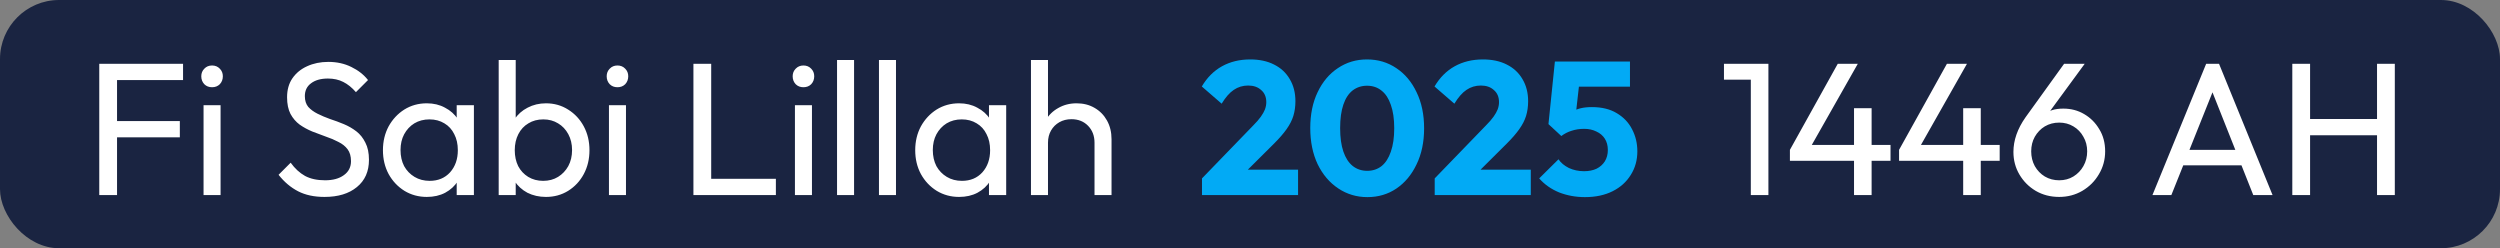 <svg width="423" height="42" viewBox="0 0 423 42" fill="none" xmlns="http://www.w3.org/2000/svg">
<rect x="0" y="0" width="423" height="42" fill="#808080" stroke="none"/>
<rect width="423" height="42" rx="10" fill="#1A2441"/>
<path d="M16.796 33V10.792H19.804V33H16.796ZM18.844 23.24V20.488H30.428V23.24H18.844ZM18.844 13.544V10.792H30.972V13.544H18.844ZM34.441 33V17.8H37.321V33H34.441ZM35.881 14.76C35.347 14.76 34.91 14.589 34.569 14.248C34.227 13.885 34.057 13.437 34.057 12.904C34.057 12.392 34.227 11.965 34.569 11.624C34.91 11.261 35.347 11.08 35.881 11.08C36.414 11.08 36.852 11.261 37.193 11.624C37.534 11.965 37.705 12.392 37.705 12.904C37.705 13.437 37.534 13.885 37.193 14.248C36.852 14.589 36.414 14.76 35.881 14.76ZM54.909 33.32C53.16 33.32 51.667 33 50.429 32.36C49.192 31.72 48.093 30.792 47.133 29.576L49.181 27.528C49.885 28.509 50.696 29.256 51.613 29.768C52.531 30.259 53.661 30.504 55.005 30.504C56.328 30.504 57.384 30.216 58.173 29.64C58.984 29.064 59.389 28.275 59.389 27.272C59.389 26.44 59.197 25.768 58.813 25.256C58.429 24.744 57.907 24.328 57.245 24.008C56.605 23.667 55.901 23.368 55.133 23.112C54.365 22.835 53.597 22.547 52.829 22.248C52.061 21.928 51.357 21.544 50.717 21.096C50.077 20.627 49.555 20.019 49.149 19.272C48.765 18.525 48.573 17.587 48.573 16.456C48.573 15.197 48.872 14.131 49.469 13.256C50.088 12.36 50.92 11.677 51.965 11.208C53.032 10.717 54.227 10.472 55.549 10.472C57 10.472 58.301 10.76 59.453 11.336C60.605 11.891 61.544 12.627 62.269 13.544L60.221 15.592C59.56 14.824 58.845 14.248 58.077 13.864C57.331 13.48 56.467 13.288 55.485 13.288C54.291 13.288 53.341 13.555 52.637 14.088C51.933 14.6 51.581 15.325 51.581 16.264C51.581 17.011 51.773 17.619 52.157 18.088C52.563 18.536 53.085 18.92 53.725 19.24C54.365 19.56 55.069 19.859 55.837 20.136C56.627 20.392 57.405 20.68 58.173 21C58.941 21.32 59.645 21.725 60.285 22.216C60.925 22.707 61.437 23.347 61.821 24.136C62.227 24.904 62.429 25.875 62.429 27.048C62.429 29.011 61.747 30.547 60.381 31.656C59.037 32.765 57.213 33.32 54.909 33.32ZM72.217 33.32C70.83 33.32 69.571 32.979 68.441 32.296C67.31 31.592 66.414 30.643 65.753 29.448C65.113 28.253 64.793 26.909 64.793 25.416C64.793 23.923 65.113 22.579 65.753 21.384C66.414 20.189 67.299 19.24 68.409 18.536C69.539 17.832 70.809 17.48 72.217 17.48C73.369 17.48 74.393 17.725 75.289 18.216C76.206 18.685 76.942 19.347 77.497 20.2C78.051 21.032 78.361 22.003 78.425 23.112V27.688C78.361 28.776 78.051 29.747 77.497 30.6C76.963 31.453 76.238 32.125 75.321 32.616C74.425 33.085 73.39 33.32 72.217 33.32ZM72.697 30.6C74.126 30.6 75.278 30.12 76.153 29.16C77.027 28.179 77.465 26.931 77.465 25.416C77.465 24.371 77.262 23.464 76.857 22.696C76.473 21.907 75.918 21.299 75.193 20.872C74.467 20.424 73.625 20.2 72.665 20.2C71.705 20.2 70.851 20.424 70.105 20.872C69.379 21.32 68.803 21.939 68.377 22.728C67.971 23.496 67.769 24.381 67.769 25.384C67.769 26.408 67.971 27.315 68.377 28.104C68.803 28.872 69.39 29.48 70.137 29.928C70.883 30.376 71.737 30.6 72.697 30.6ZM77.273 33V28.904L77.817 25.192L77.273 21.512V17.8H80.185V33H77.273ZM92.378 33.32C91.226 33.32 90.18 33.085 89.242 32.616C88.324 32.125 87.588 31.453 87.034 30.6C86.479 29.747 86.17 28.776 86.106 27.688V23.112C86.17 22.003 86.479 21.032 87.034 20.2C87.61 19.347 88.356 18.685 89.274 18.216C90.212 17.725 91.247 17.48 92.378 17.48C93.764 17.48 95.012 17.832 96.122 18.536C97.252 19.24 98.138 20.189 98.778 21.384C99.418 22.579 99.738 23.923 99.738 25.416C99.738 26.909 99.418 28.253 98.778 29.448C98.138 30.643 97.252 31.592 96.122 32.296C95.012 32.979 93.764 33.32 92.378 33.32ZM84.378 33V10.152H87.258V21.512L86.714 25.192L87.258 28.904V33H84.378ZM91.898 30.6C92.858 30.6 93.7 30.376 94.426 29.928C95.151 29.48 95.727 28.872 96.154 28.104C96.58 27.315 96.794 26.408 96.794 25.384C96.794 24.381 96.58 23.485 96.154 22.696C95.727 21.907 95.151 21.299 94.426 20.872C93.7 20.424 92.868 20.2 91.93 20.2C90.97 20.2 90.127 20.424 89.402 20.872C88.676 21.299 88.111 21.907 87.706 22.696C87.3 23.485 87.098 24.392 87.098 25.416C87.098 26.419 87.29 27.315 87.674 28.104C88.079 28.872 88.644 29.48 89.37 29.928C90.116 30.376 90.959 30.6 91.898 30.6ZM103.035 33V17.8H105.915V33H103.035ZM104.475 14.76C103.941 14.76 103.504 14.589 103.163 14.248C102.821 13.885 102.651 13.437 102.651 12.904C102.651 12.392 102.821 11.965 103.163 11.624C103.504 11.261 103.941 11.08 104.475 11.08C105.008 11.08 105.445 11.261 105.787 11.624C106.128 11.965 106.299 12.392 106.299 12.904C106.299 13.437 106.128 13.885 105.787 14.248C105.445 14.589 105.008 14.76 104.475 14.76ZM117.327 33V10.792H120.335V33H117.327ZM119.375 33V30.248H131.279V33H119.375ZM134.503 33V17.8H137.383V33H134.503ZM135.943 14.76C135.41 14.76 134.973 14.589 134.631 14.248C134.29 13.885 134.119 13.437 134.119 12.904C134.119 12.392 134.29 11.965 134.631 11.624C134.973 11.261 135.41 11.08 135.943 11.08C136.477 11.08 136.914 11.261 137.255 11.624C137.597 11.965 137.767 12.392 137.767 12.904C137.767 13.437 137.597 13.885 137.255 14.248C136.914 14.589 136.477 14.76 135.943 14.76ZM141.628 33V10.152H144.508V33H141.628ZM148.721 33V10.152H151.601V33H148.721ZM162.279 33.32C160.892 33.32 159.634 32.979 158.503 32.296C157.372 31.592 156.476 30.643 155.815 29.448C155.175 28.253 154.855 26.909 154.855 25.416C154.855 23.923 155.175 22.579 155.815 21.384C156.476 20.189 157.362 19.24 158.471 18.536C159.602 17.832 160.871 17.48 162.279 17.48C163.431 17.48 164.455 17.725 165.351 18.216C166.268 18.685 167.004 19.347 167.559 20.2C168.114 21.032 168.423 22.003 168.487 23.112V27.688C168.423 28.776 168.114 29.747 167.559 30.6C167.026 31.453 166.3 32.125 165.383 32.616C164.487 33.085 163.452 33.32 162.279 33.32ZM162.759 30.6C164.188 30.6 165.34 30.12 166.215 29.16C167.09 28.179 167.527 26.931 167.527 25.416C167.527 24.371 167.324 23.464 166.919 22.696C166.535 21.907 165.98 21.299 165.255 20.872C164.53 20.424 163.687 20.2 162.727 20.2C161.767 20.2 160.914 20.424 160.167 20.872C159.442 21.32 158.866 21.939 158.439 22.728C158.034 23.496 157.831 24.381 157.831 25.384C157.831 26.408 158.034 27.315 158.439 28.104C158.866 28.872 159.452 29.48 160.199 29.928C160.946 30.376 161.799 30.6 162.759 30.6ZM167.335 33V28.904L167.879 25.192L167.335 21.512V17.8H170.247V33H167.335ZM185.192 33V24.136C185.192 22.984 184.829 22.035 184.104 21.288C183.379 20.541 182.44 20.168 181.288 20.168C180.52 20.168 179.837 20.339 179.24 20.68C178.643 21.021 178.173 21.491 177.832 22.088C177.491 22.685 177.32 23.368 177.32 24.136L176.136 23.464C176.136 22.312 176.392 21.288 176.904 20.392C177.416 19.496 178.131 18.792 179.048 18.28C179.965 17.747 181 17.48 182.152 17.48C183.304 17.48 184.317 17.736 185.192 18.248C186.088 18.76 186.792 19.475 187.304 20.392C187.816 21.309 188.072 22.365 188.072 23.56V33H185.192ZM174.44 33V10.152H177.32V33H174.44ZM296.239 33V10.792H299.215V33H296.239ZM291.695 13.48V10.792H298.895V13.48H291.695ZM302.853 25.352L310.949 10.792H314.341L306.085 25.352H302.853ZM302.853 27.208V25.352L304.133 24.52H319.877V27.208H302.853ZM313.701 33V18.312H316.677V33H313.701ZM321.322 25.352L329.418 10.792H332.81L324.554 25.352H321.322ZM321.322 27.208V25.352L322.602 24.52H338.346V27.208H321.322ZM332.17 33V18.312H335.146V33H332.17ZM348.415 33.32C346.943 33.32 345.62 32.979 344.447 32.296C343.295 31.613 342.377 30.696 341.695 29.544C341.012 28.392 340.671 27.112 340.671 25.704C340.671 23.741 341.353 21.789 342.719 19.848L349.247 10.792H352.735L346.047 19.912L344.959 20.488C345.215 20.04 345.524 19.667 345.887 19.368C346.249 19.048 346.697 18.803 347.231 18.632C347.764 18.461 348.393 18.376 349.119 18.376C350.42 18.376 351.593 18.685 352.639 19.304C353.705 19.923 354.559 20.776 355.199 21.864C355.86 22.931 356.191 24.179 356.191 25.608C356.191 27.016 355.839 28.307 355.135 29.48C354.452 30.653 353.513 31.592 352.319 32.296C351.145 32.979 349.844 33.32 348.415 33.32ZM348.415 30.504C349.311 30.504 350.111 30.291 350.815 29.864C351.54 29.416 352.105 28.829 352.511 28.104C352.937 27.357 353.151 26.525 353.151 25.608C353.151 24.691 352.937 23.869 352.511 23.144C352.105 22.397 351.54 21.811 350.815 21.384C350.111 20.957 349.311 20.744 348.415 20.744C347.519 20.744 346.708 20.957 345.983 21.384C345.279 21.811 344.713 22.397 344.287 23.144C343.881 23.869 343.679 24.691 343.679 25.608C343.679 26.525 343.881 27.357 344.287 28.104C344.713 28.851 345.279 29.437 345.983 29.864C346.708 30.291 347.519 30.504 348.415 30.504ZM364.195 33L373.283 10.792H375.459L384.515 33H381.251L373.795 14.216H374.915L367.395 33H364.195ZM368.515 27.976V25.352H380.195V27.976H368.515ZM387.858 33V10.792H390.866V33H387.858ZM402.194 33V10.792H405.202V33H402.194ZM389.906 22.888V20.136H402.93V22.888H389.906Z" fill="white"/>
<path d="M203.377 30.184L212.049 21.224C212.583 20.691 213.009 20.2 213.329 19.752C213.649 19.304 213.884 18.888 214.033 18.504C214.183 18.099 214.257 17.693 214.257 17.288C214.257 16.413 213.969 15.731 213.393 15.24C212.839 14.728 212.103 14.472 211.185 14.472C210.289 14.472 209.479 14.717 208.753 15.208C208.049 15.677 207.367 16.456 206.705 17.544L203.345 14.632C204.241 13.117 205.383 11.976 206.769 11.208C208.156 10.44 209.745 10.056 211.537 10.056C213.095 10.056 214.439 10.344 215.569 10.92C216.721 11.496 217.607 12.317 218.225 13.384C218.865 14.451 219.185 15.699 219.185 17.128C219.185 18.024 219.068 18.856 218.833 19.624C218.599 20.371 218.215 21.117 217.681 21.864C217.169 22.589 216.476 23.389 215.601 24.264L209.585 30.248L203.377 30.184ZM203.377 33V30.184L207.633 28.712H219.633V33H203.377ZM231.36 33.352C229.547 33.352 227.904 32.861 226.432 31.88C224.96 30.899 223.797 29.533 222.944 27.784C222.112 26.013 221.696 23.976 221.696 21.672C221.696 19.347 222.112 17.32 222.944 15.592C223.776 13.843 224.917 12.488 226.368 11.528C227.819 10.547 229.461 10.056 231.296 10.056C233.152 10.056 234.805 10.547 236.256 11.528C237.707 12.488 238.848 13.843 239.68 15.592C240.533 17.341 240.96 19.379 240.96 21.704C240.96 24.029 240.533 26.067 239.68 27.816C238.848 29.565 237.707 30.931 236.256 31.912C234.827 32.872 233.195 33.352 231.36 33.352ZM231.328 28.904C232.267 28.904 233.077 28.637 233.76 28.104C234.443 27.549 234.965 26.739 235.328 25.672C235.712 24.584 235.904 23.261 235.904 21.704C235.904 20.125 235.712 18.803 235.328 17.736C234.965 16.669 234.443 15.869 233.76 15.336C233.077 14.781 232.256 14.504 231.296 14.504C230.379 14.504 229.568 14.771 228.864 15.304C228.181 15.837 227.659 16.637 227.296 17.704C226.933 18.771 226.752 20.093 226.752 21.672C226.752 23.251 226.933 24.573 227.296 25.64C227.659 26.707 228.181 27.517 228.864 28.072C229.568 28.627 230.389 28.904 231.328 28.904ZM242.752 30.184L251.424 21.224C251.958 20.691 252.384 20.2 252.704 19.752C253.024 19.304 253.259 18.888 253.408 18.504C253.558 18.099 253.632 17.693 253.632 17.288C253.632 16.413 253.344 15.731 252.768 15.24C252.214 14.728 251.478 14.472 250.56 14.472C249.664 14.472 248.854 14.717 248.128 15.208C247.424 15.677 246.742 16.456 246.08 17.544L242.72 14.632C243.616 13.117 244.758 11.976 246.144 11.208C247.531 10.44 249.12 10.056 250.912 10.056C252.47 10.056 253.814 10.344 254.944 10.92C256.096 11.496 256.982 12.317 257.6 13.384C258.24 14.451 258.56 15.699 258.56 17.128C258.56 18.024 258.443 18.856 258.208 19.624C257.974 20.371 257.59 21.117 257.056 21.864C256.544 22.589 255.851 23.389 254.976 24.264L248.96 30.248L242.752 30.184ZM242.752 33V30.184L247.008 28.712H259.008V33H242.752ZM268.175 33.352C266.618 33.352 265.156 33.085 263.791 32.552C262.447 31.997 261.327 31.208 260.431 30.184L263.695 26.952C264.1 27.549 264.687 28.04 265.455 28.424C266.244 28.787 267.098 28.968 268.015 28.968C268.826 28.968 269.53 28.829 270.127 28.552C270.724 28.253 271.194 27.837 271.535 27.304C271.876 26.749 272.047 26.109 272.047 25.384C272.047 24.637 271.876 23.997 271.535 23.464C271.194 22.931 270.714 22.525 270.095 22.248C269.498 21.949 268.815 21.8 268.047 21.8C267.279 21.8 266.575 21.907 265.935 22.12C265.295 22.312 264.708 22.611 264.175 23.016L264.591 19.816C265.082 19.432 265.551 19.123 265.999 18.888C266.447 18.632 266.938 18.44 267.471 18.312C268.004 18.184 268.634 18.12 269.359 18.12C271.023 18.12 272.42 18.461 273.551 19.144C274.703 19.827 275.567 20.733 276.143 21.864C276.74 22.995 277.039 24.243 277.039 25.608C277.039 27.101 276.666 28.435 275.919 29.608C275.194 30.781 274.17 31.699 272.847 32.36C271.524 33.021 269.967 33.352 268.175 33.352ZM264.175 23.016L261.999 21L263.087 10.408H267.631L266.447 20.904L264.175 23.016ZM263.759 14.664L263.087 10.408H275.791V14.664H263.759Z" fill="#02AAF5"/>
</svg>
